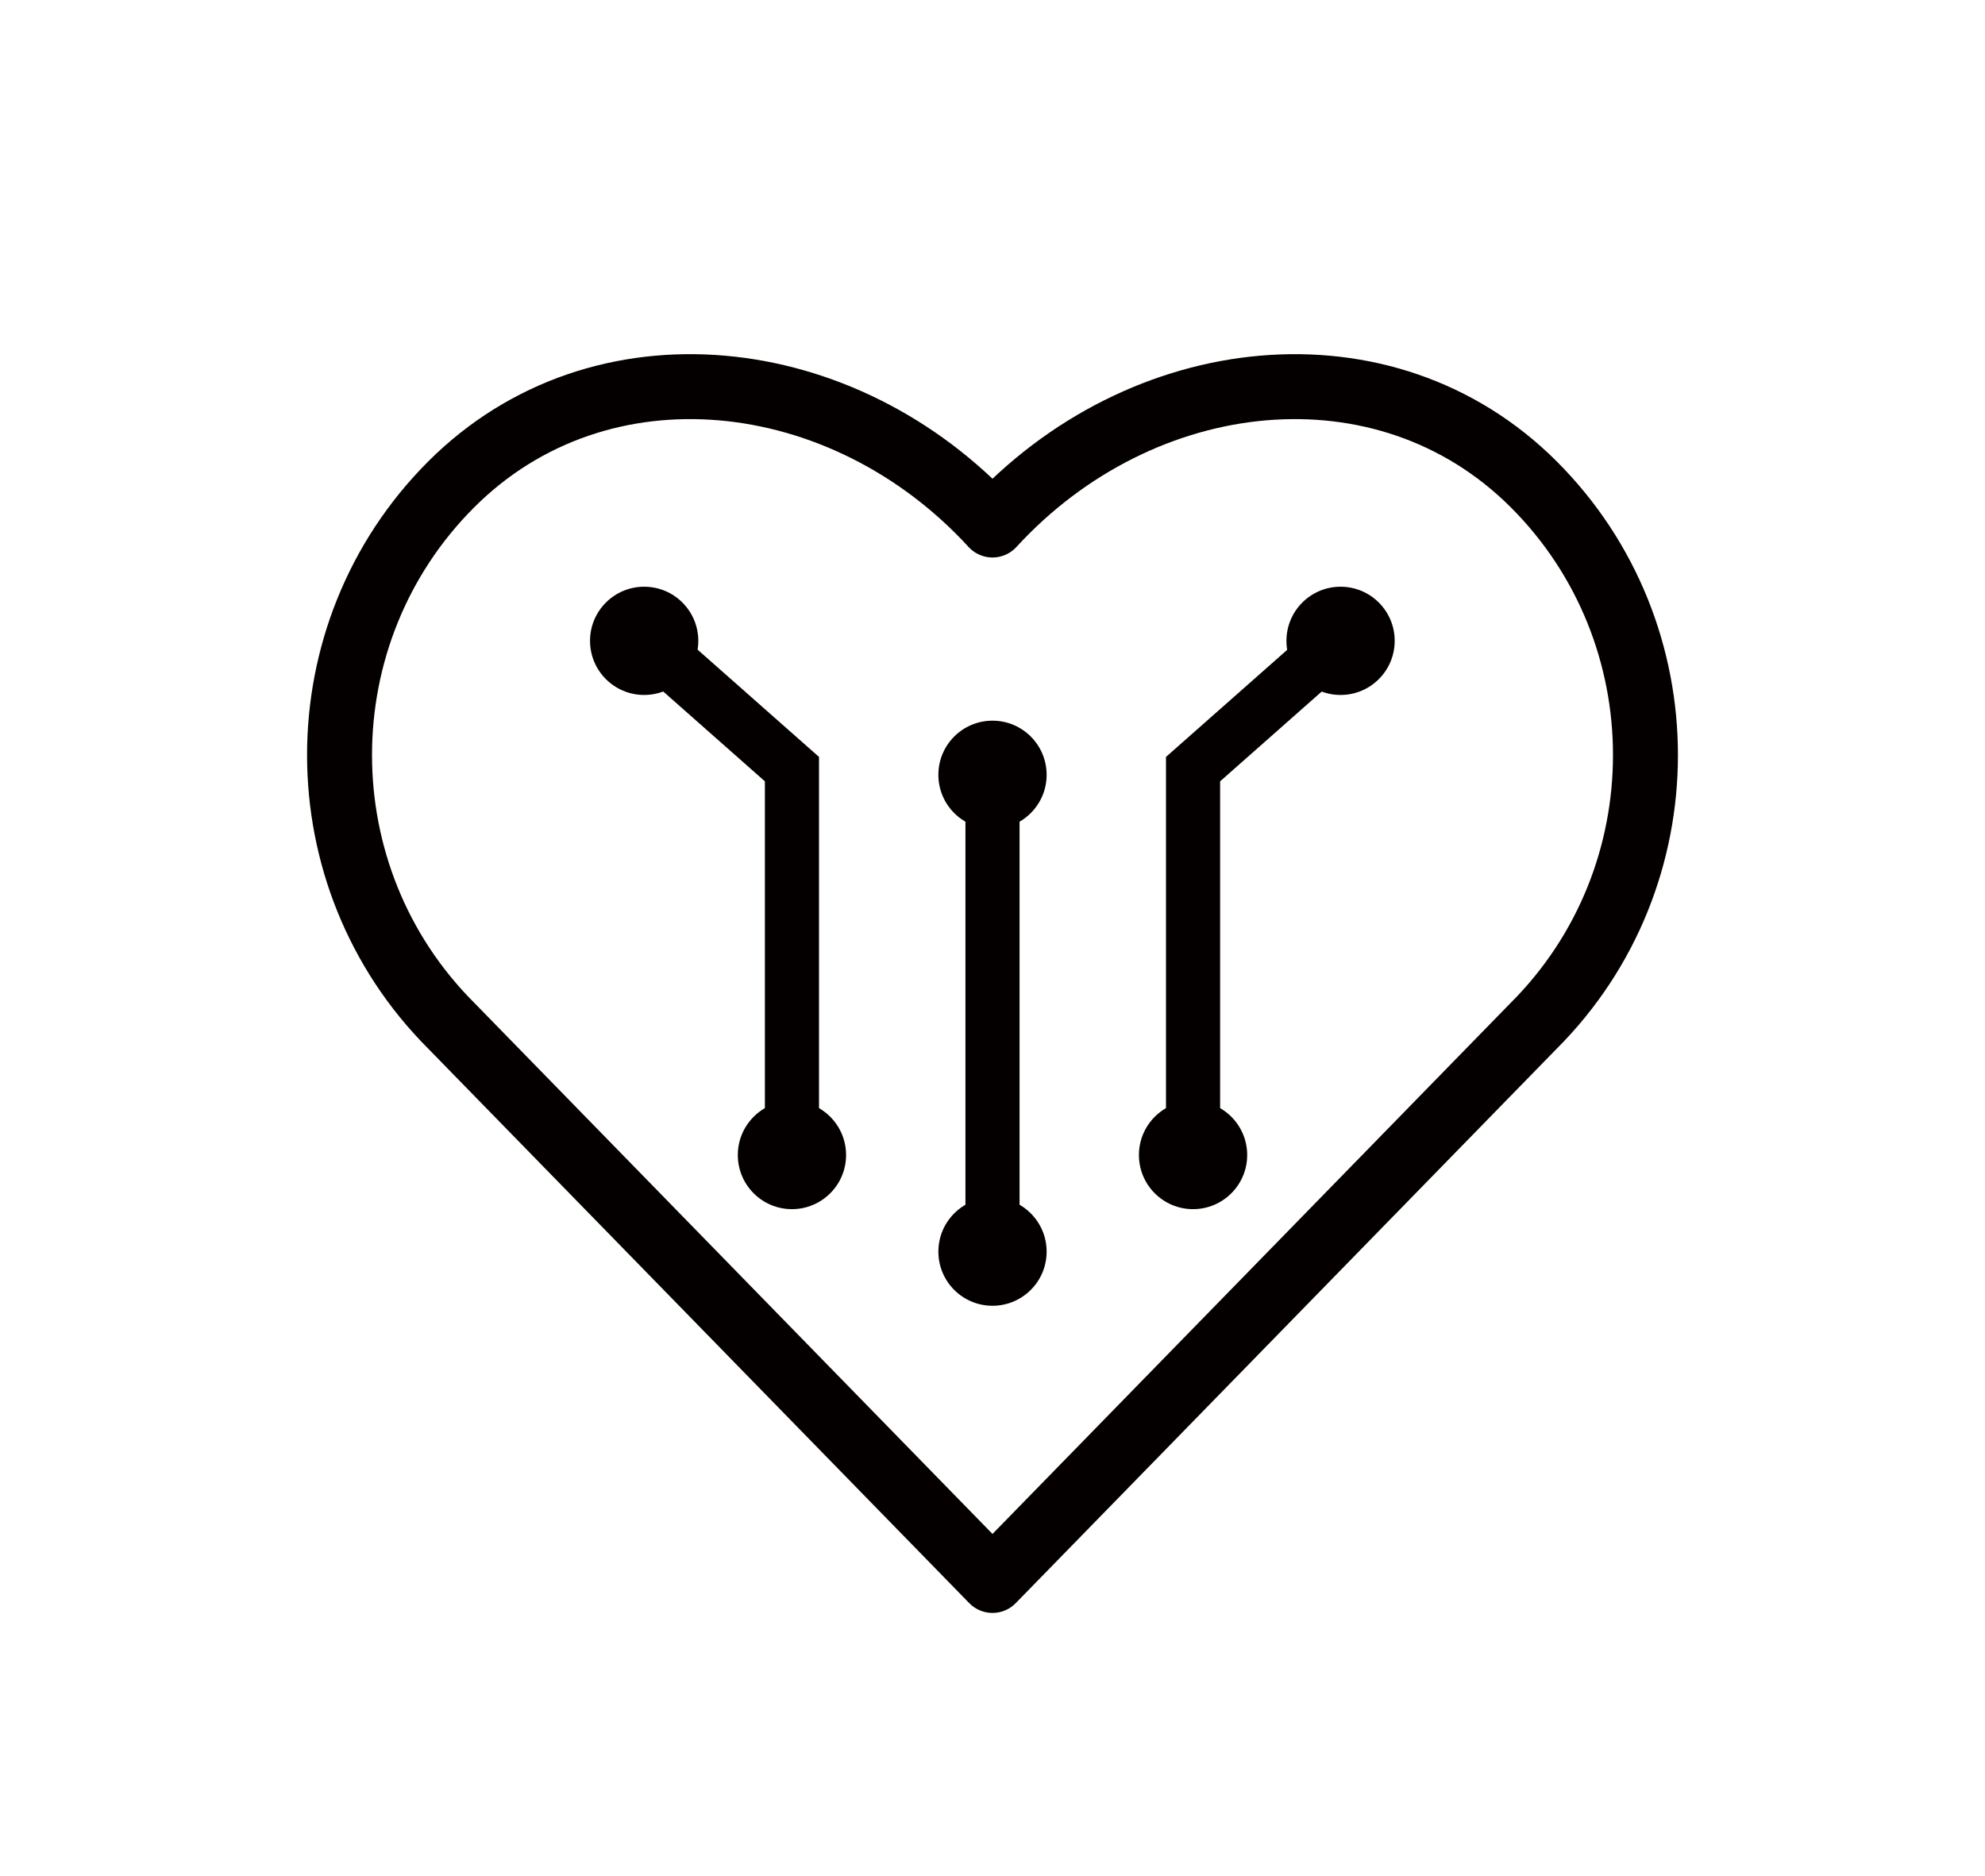 <?xml version="1.0" encoding="UTF-8"?>
<svg id="_图层_1" data-name="图层_1" xmlns="http://www.w3.org/2000/svg" version="1.1" viewBox="0 0 73.34 69.32">
  <!-- Generator: Adobe Illustrator 29.5.0, SVG Export Plug-In . SVG Version: 2.1.0 Build 137)  -->
  <defs>
    <style>
      .st0 {
        stroke-linejoin: round;
        stroke-width: 2.4px;
      }

      .st0, .st1 {
        fill: none;
        stroke: #040000;
        stroke-linecap: round;
      }

      .st2 {
        fill: #040000;
      }

      .st1 {
        stroke-width: 2px;
      }
    </style>
  </defs>
  <path class="st0" d="M36.67,58.4l-20-20.5c-5.5-5.5-5.5-14.5,0-20s14.5-4.5,20,1.5c5.5-6,14.5-7,20-1.5s5.5,14.5,0,20l-20,20.5Z"/>
  <line class="st1" x1="36.67" y1="28.91" x2="36.67" y2="45.74"/>
  <circle class="st2" cx="36.67" cy="28.63" r="2"/>
  <circle class="st2" cx="36.67" cy="46.25" r="2"/>
  <g>
    <polyline class="st1" points="24.45 24.17 29.26 28.42 29.26 42.52"/>
    <circle class="st2" cx="23.8" cy="23.68" r="2"/>
    <circle class="st2" cx="29.26" cy="42.68" r="2"/>
  </g>
  <g>
    <polyline class="st1" points="44.08 42.52 44.08 28.42 48.89 24.17"/>
    <circle class="st2" cx="49.53" cy="23.68" r="2"/>
    <circle class="st2" cx="44.08" cy="42.68" r="2"/>
  </g>
</svg>